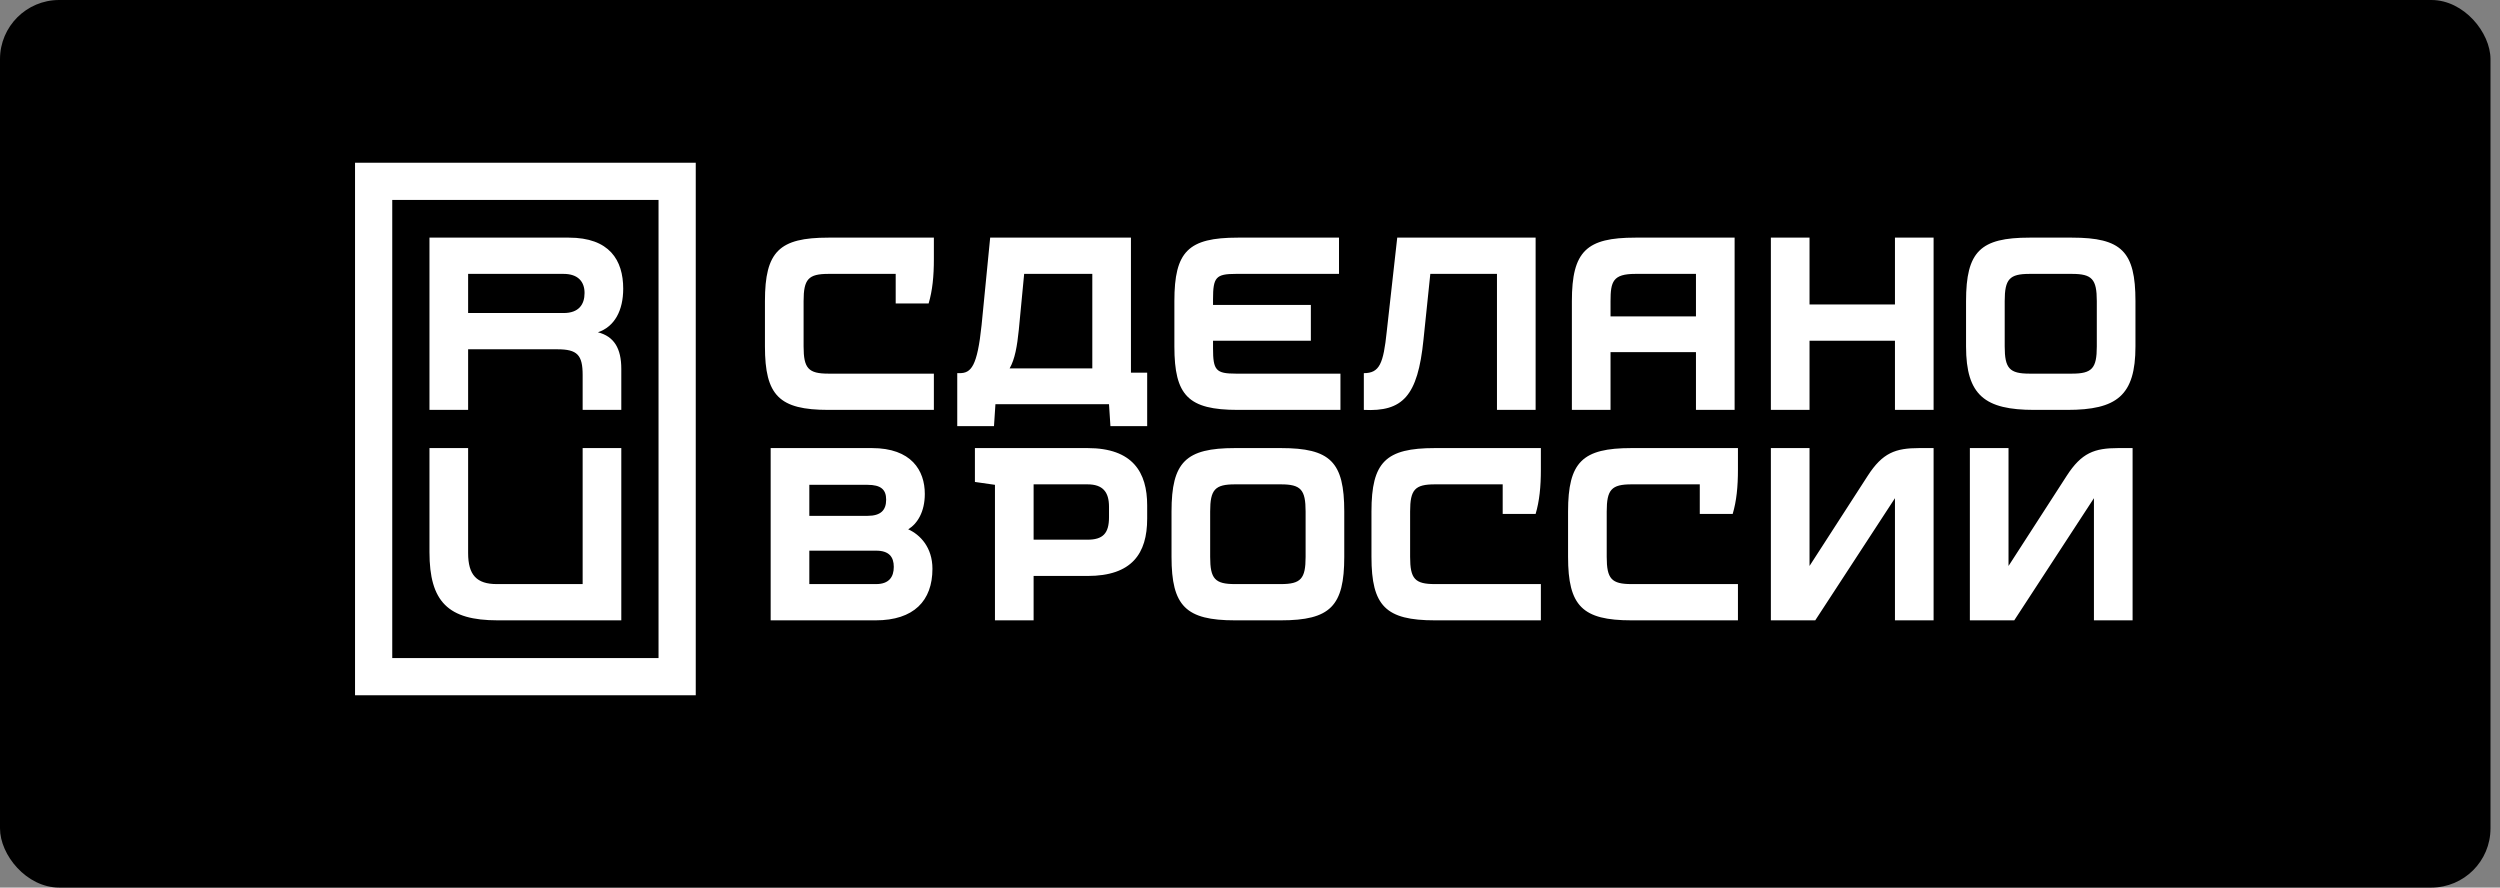 <svg width="169" height="60" viewBox="0 0 169 60" fill="none" xmlns="http://www.w3.org/2000/svg">
<rect x="0" y="0" width="169" height="60" fill="#808080" stroke="none"/>
<rect width="168.357" height="60" rx="4" fill="black"/>
<g clip-path="url(#clip0_2250_279)">
<path d="M74.969 34.967C74.969 36.064 74.549 36.483 73.517 36.483H69.872V32.742H73.517C74.549 32.742 74.969 33.258 74.969 34.258V34.967ZM73.517 30.29H65.904V32.58L67.259 32.774V41.935H69.872V38.935H73.517C76.517 38.935 77.549 37.419 77.549 35.064V34.161C77.549 31.935 76.582 30.29 73.517 30.29ZM129.744 30.29H130.711V41.935H128.099V33.677L122.711 41.935H119.711V30.29H122.324V38.259L126.26 32.161C127.26 30.612 128.131 30.29 129.744 30.29ZM56.001 16.064H63.13V17.515C63.13 18.677 63.033 19.645 62.775 20.515H60.549V18.515H56.001C54.646 18.515 54.323 18.87 54.323 20.354V23.419C54.323 24.903 54.646 25.258 56.001 25.258H63.13V27.709H56.001C52.678 27.709 51.71 26.741 51.71 23.419V20.354C51.71 16.999 52.678 16.064 56.001 16.064ZM128.099 16.064H130.711V27.709H128.099V23.032H122.324V27.709H119.711V16.064H122.324V20.58H128.099V16.064ZM59.226 39.484H54.71V37.225H59.226C60.097 37.225 60.42 37.645 60.42 38.322C60.42 39 60.097 39.484 59.226 39.484ZM59.904 33.774C59.904 34.484 59.549 34.871 58.646 34.871H54.71V32.774H58.646C59.549 32.774 59.904 33.096 59.904 33.774ZM61.395 35.781C62.008 35.407 62.517 34.613 62.517 33.387C62.517 31.806 61.614 30.29 58.936 30.29H52.097V41.935H59.194C61.775 41.935 63.033 40.613 63.033 38.451C63.033 36.998 62.198 36.141 61.395 35.781ZM110.292 30.29H117.485V31.742C117.485 32.903 117.389 33.871 117.13 34.742H114.905V32.742H110.292C108.937 32.742 108.614 33.096 108.614 34.58V37.645C108.614 39.129 108.937 39.484 110.292 39.484H117.485V41.935H110.292C106.969 41.935 106.001 40.968 106.001 37.645V34.58C106.001 31.225 106.969 30.29 110.292 30.29ZM88.259 37.645C88.259 39.129 87.936 39.484 86.582 39.484H83.485C82.13 39.484 81.807 39.129 81.807 37.645V34.58C81.807 33.096 82.13 32.742 83.485 32.742H86.582C87.936 32.742 88.259 33.096 88.259 34.58V37.645ZM86.582 30.29H83.485C80.162 30.29 79.195 31.225 79.195 34.58V37.645C79.195 40.968 80.162 41.935 83.485 41.935H86.582C89.937 41.935 90.872 40.968 90.872 37.645V34.58C90.872 31.225 89.937 30.29 86.582 30.29ZM69.233 18.515H73.84V24.903H68.251C68.608 24.279 68.758 23.409 68.872 22.29L69.233 18.515ZM76.452 16.064H66.936L66.356 21.967C66.065 24.774 65.646 25.225 64.872 25.225H64.71V28.806H67.194L67.291 27.322H74.969L75.065 28.806H77.549V25.193H76.452V16.064ZM97.001 30.29H104.163V31.742C104.163 32.903 104.066 33.871 103.808 34.742H101.582V32.742H97.001C95.646 32.742 95.324 33.096 95.324 34.58V37.645C95.324 39.129 95.646 39.484 97.001 39.484H104.163V41.935H97.001C93.679 41.935 92.711 40.968 92.711 37.645V34.58C92.711 31.225 93.679 30.29 97.001 30.29ZM141.744 23.419C141.744 24.903 141.421 25.258 140.066 25.258H137.195C135.84 25.258 135.518 24.903 135.518 23.419V20.354C135.518 18.87 135.84 18.515 137.195 18.515H140.066C141.421 18.515 141.744 18.87 141.744 20.354V23.419ZM140.066 16.064H137.195C133.873 16.064 132.905 16.999 132.905 20.354V23.419C132.905 26.741 134.195 27.709 137.518 27.709H139.744C143.099 27.709 144.357 26.741 144.357 23.419V20.354C144.357 16.999 143.421 16.064 140.066 16.064ZM79.388 23.419V20.354C79.388 16.999 80.323 16.064 83.678 16.064H90.517V18.515H83.549C82.195 18.515 82.001 18.741 82.001 20.225V20.612H88.614V23.032H82.001V23.548C82.001 25.032 82.195 25.258 83.549 25.258H90.614V27.709H83.678C80.323 27.709 79.388 26.741 79.388 23.419ZM110.55 18.515H114.647V21.387H108.872V20.354C108.872 19.032 109.034 18.515 110.55 18.515ZM108.872 23.806H114.647V27.709H117.26V16.064H110.55C107.259 16.064 106.259 16.967 106.259 20.354V27.709H108.872V23.806ZM39.387 30.29H42V41.935H33.645C30.29 41.935 29.032 40.677 29.032 37.322V30.29H31.645V37.387C31.645 38.871 32.226 39.484 33.581 39.484H39.387V30.29ZM26.516 13.515H44.517V44.484H26.516V13.515ZM24 47H47.033V10.999H24V47ZM92.195 27.709V25.225C93.259 25.225 93.517 24.58 93.743 22.419L94.453 16.064H103.808V27.709H101.195V18.515H96.689L96.227 22.967C95.84 26.806 94.808 27.838 92.195 27.709ZM143.196 30.29H144.163V41.935H141.55V33.677L136.163 41.935H133.163V30.29H135.776V38.259L139.712 32.161C140.712 30.612 141.583 30.29 143.196 30.29ZM38.097 21.161H31.645V18.515H38.097C39.065 18.515 39.516 19.032 39.516 19.806C39.516 20.58 39.129 21.161 38.097 21.161ZM42.129 19.515C42.129 17.58 41.194 16.064 38.452 16.064H29.032V27.709H31.645V23.612H37.678C39.033 23.612 39.387 24 39.387 25.354V27.709H42V24.935C42 23.551 41.509 22.739 40.419 22.463C41.553 22.08 42.129 20.983 42.129 19.515Z" fill="white"/>
</g>
<defs>
<clipPath id="clip0_2250_279">
<rect width="120.357" height="36" fill="white" transform="translate(24 11)"/>
</clipPath>
</defs>
</svg>
